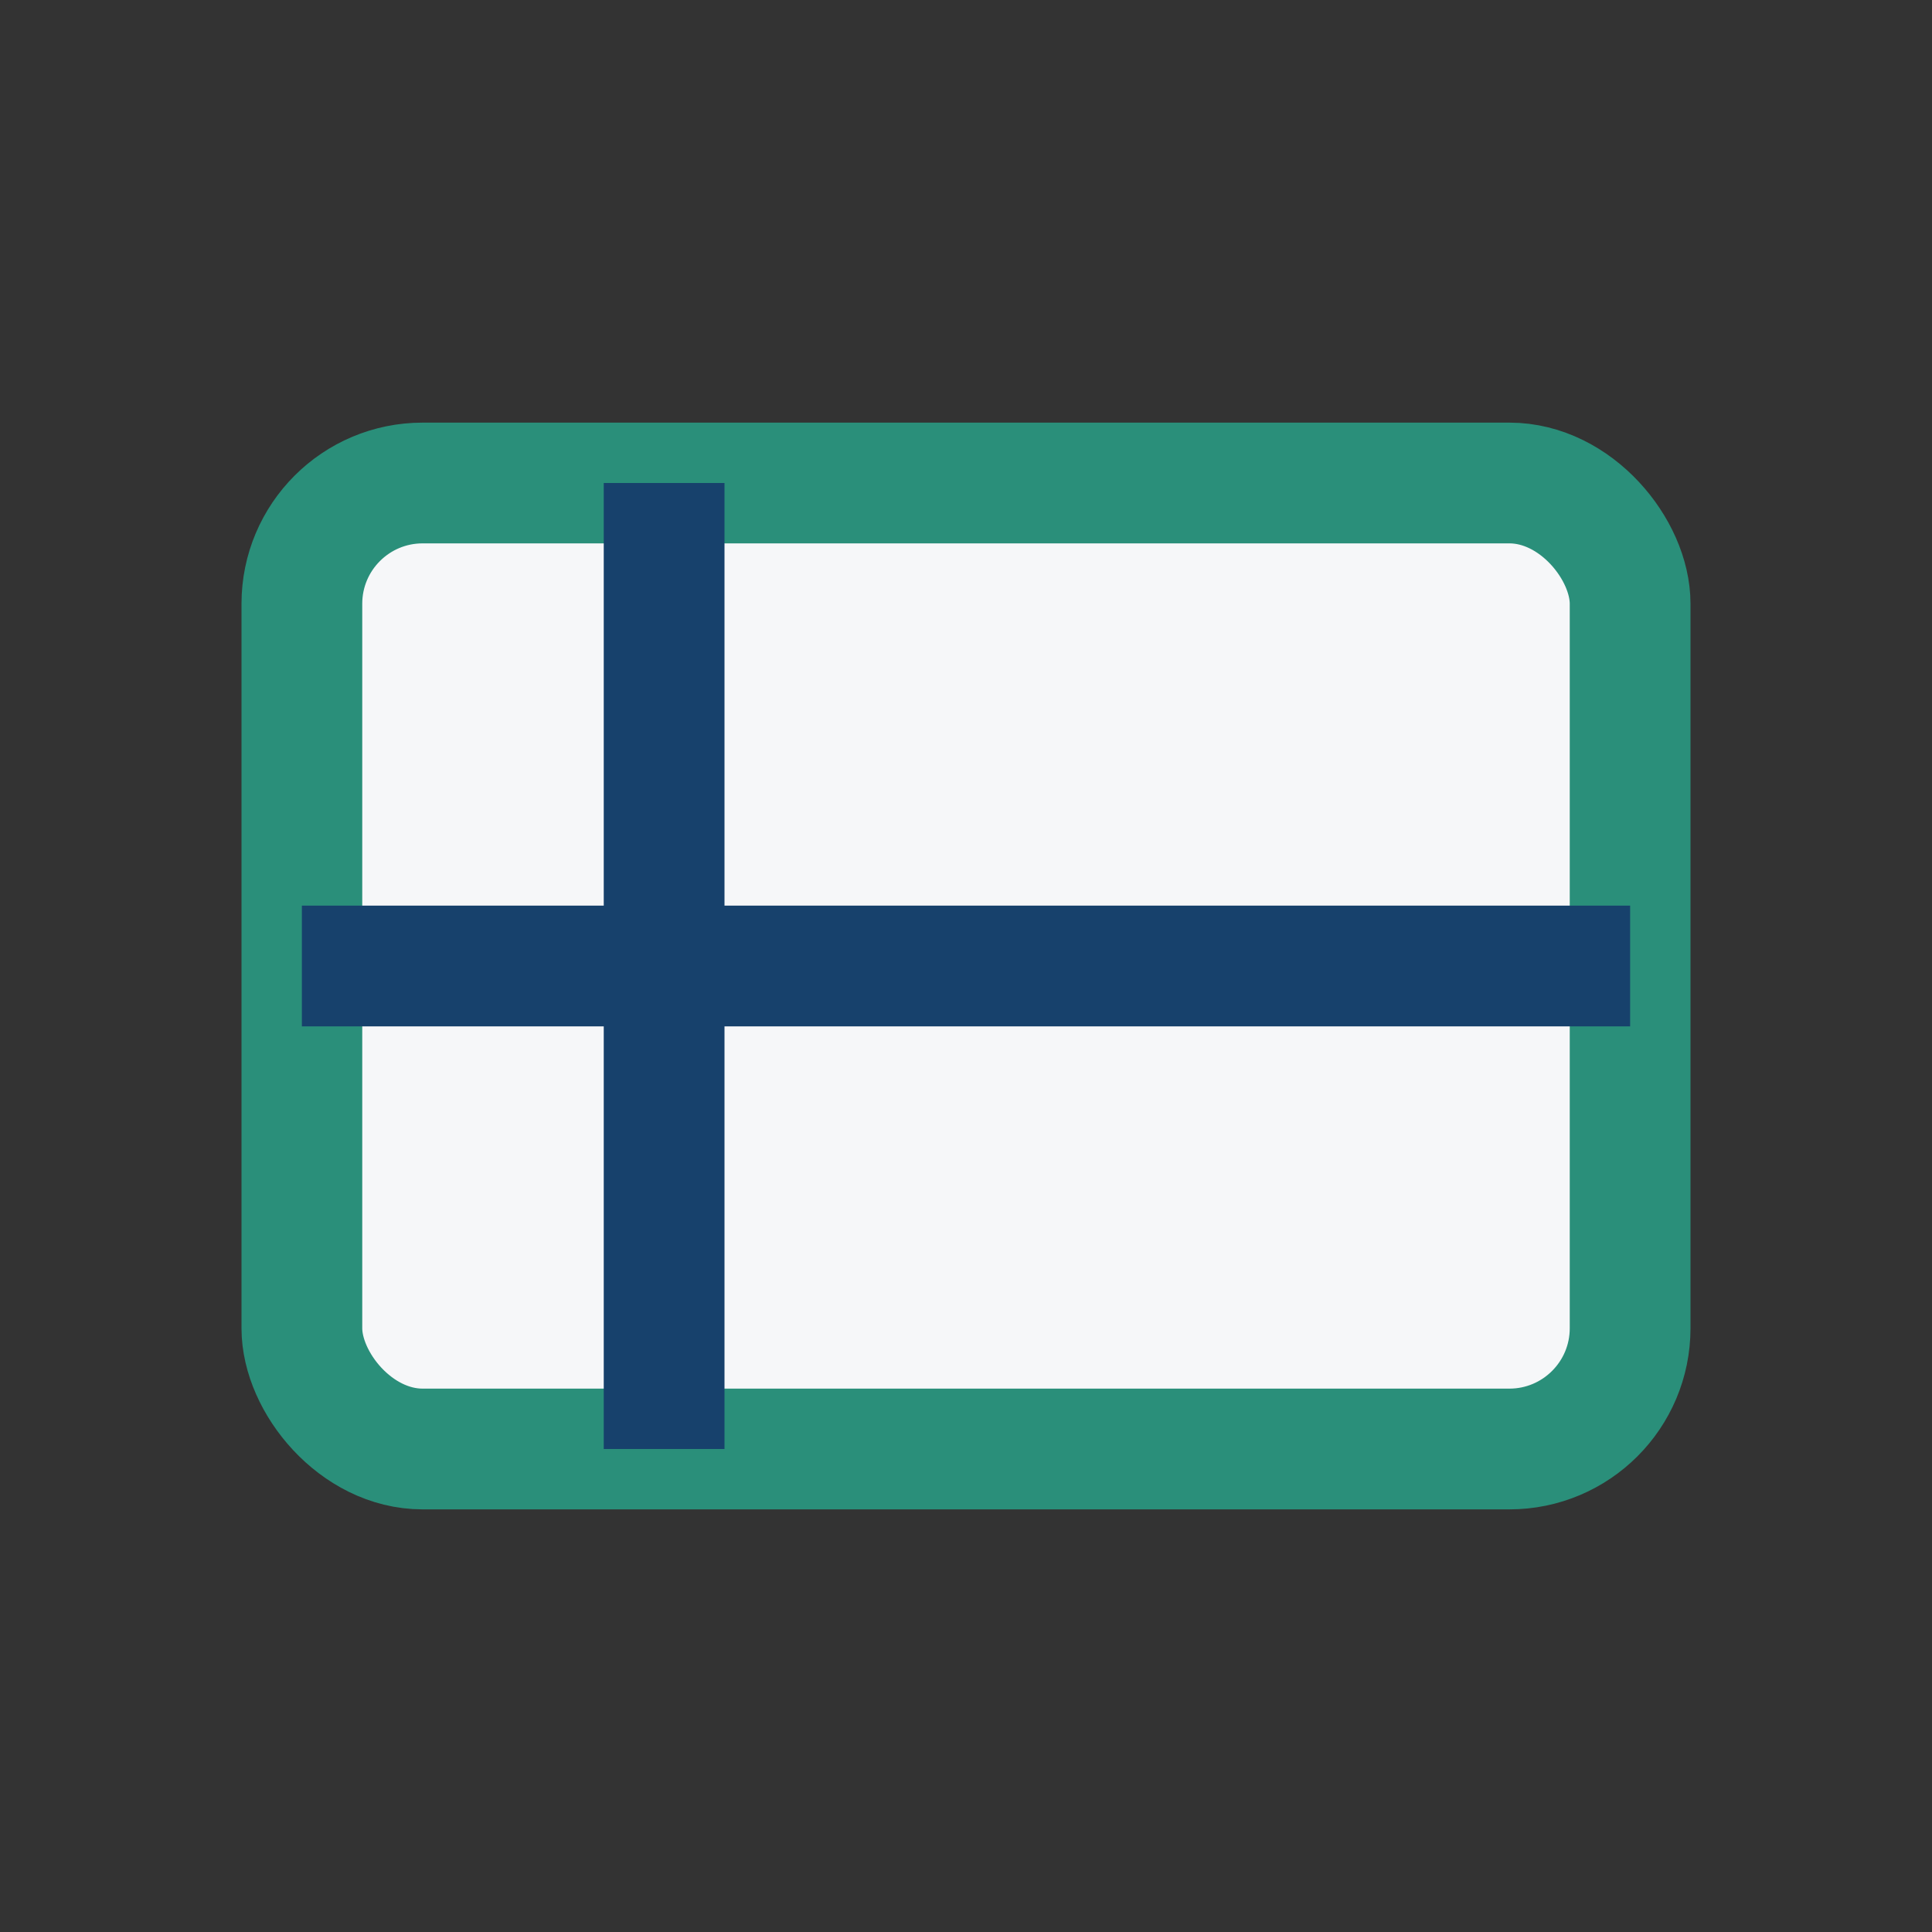 <?xml version="1.0" encoding="UTF-8"?>
<svg xmlns="http://www.w3.org/2000/svg" width="32" height="32" viewBox="0 0 32 32"><rect x="0" y="0" width="32" height="32" fill="#333333" stroke="none"/><rect x="5" y="8" width="22" height="16" rx="2" fill="#F6F7F9" stroke="#2A8F7A" stroke-width="2"/><path d="M5 16h22M11 8v16" stroke="#17416C" stroke-width="2"/></svg>